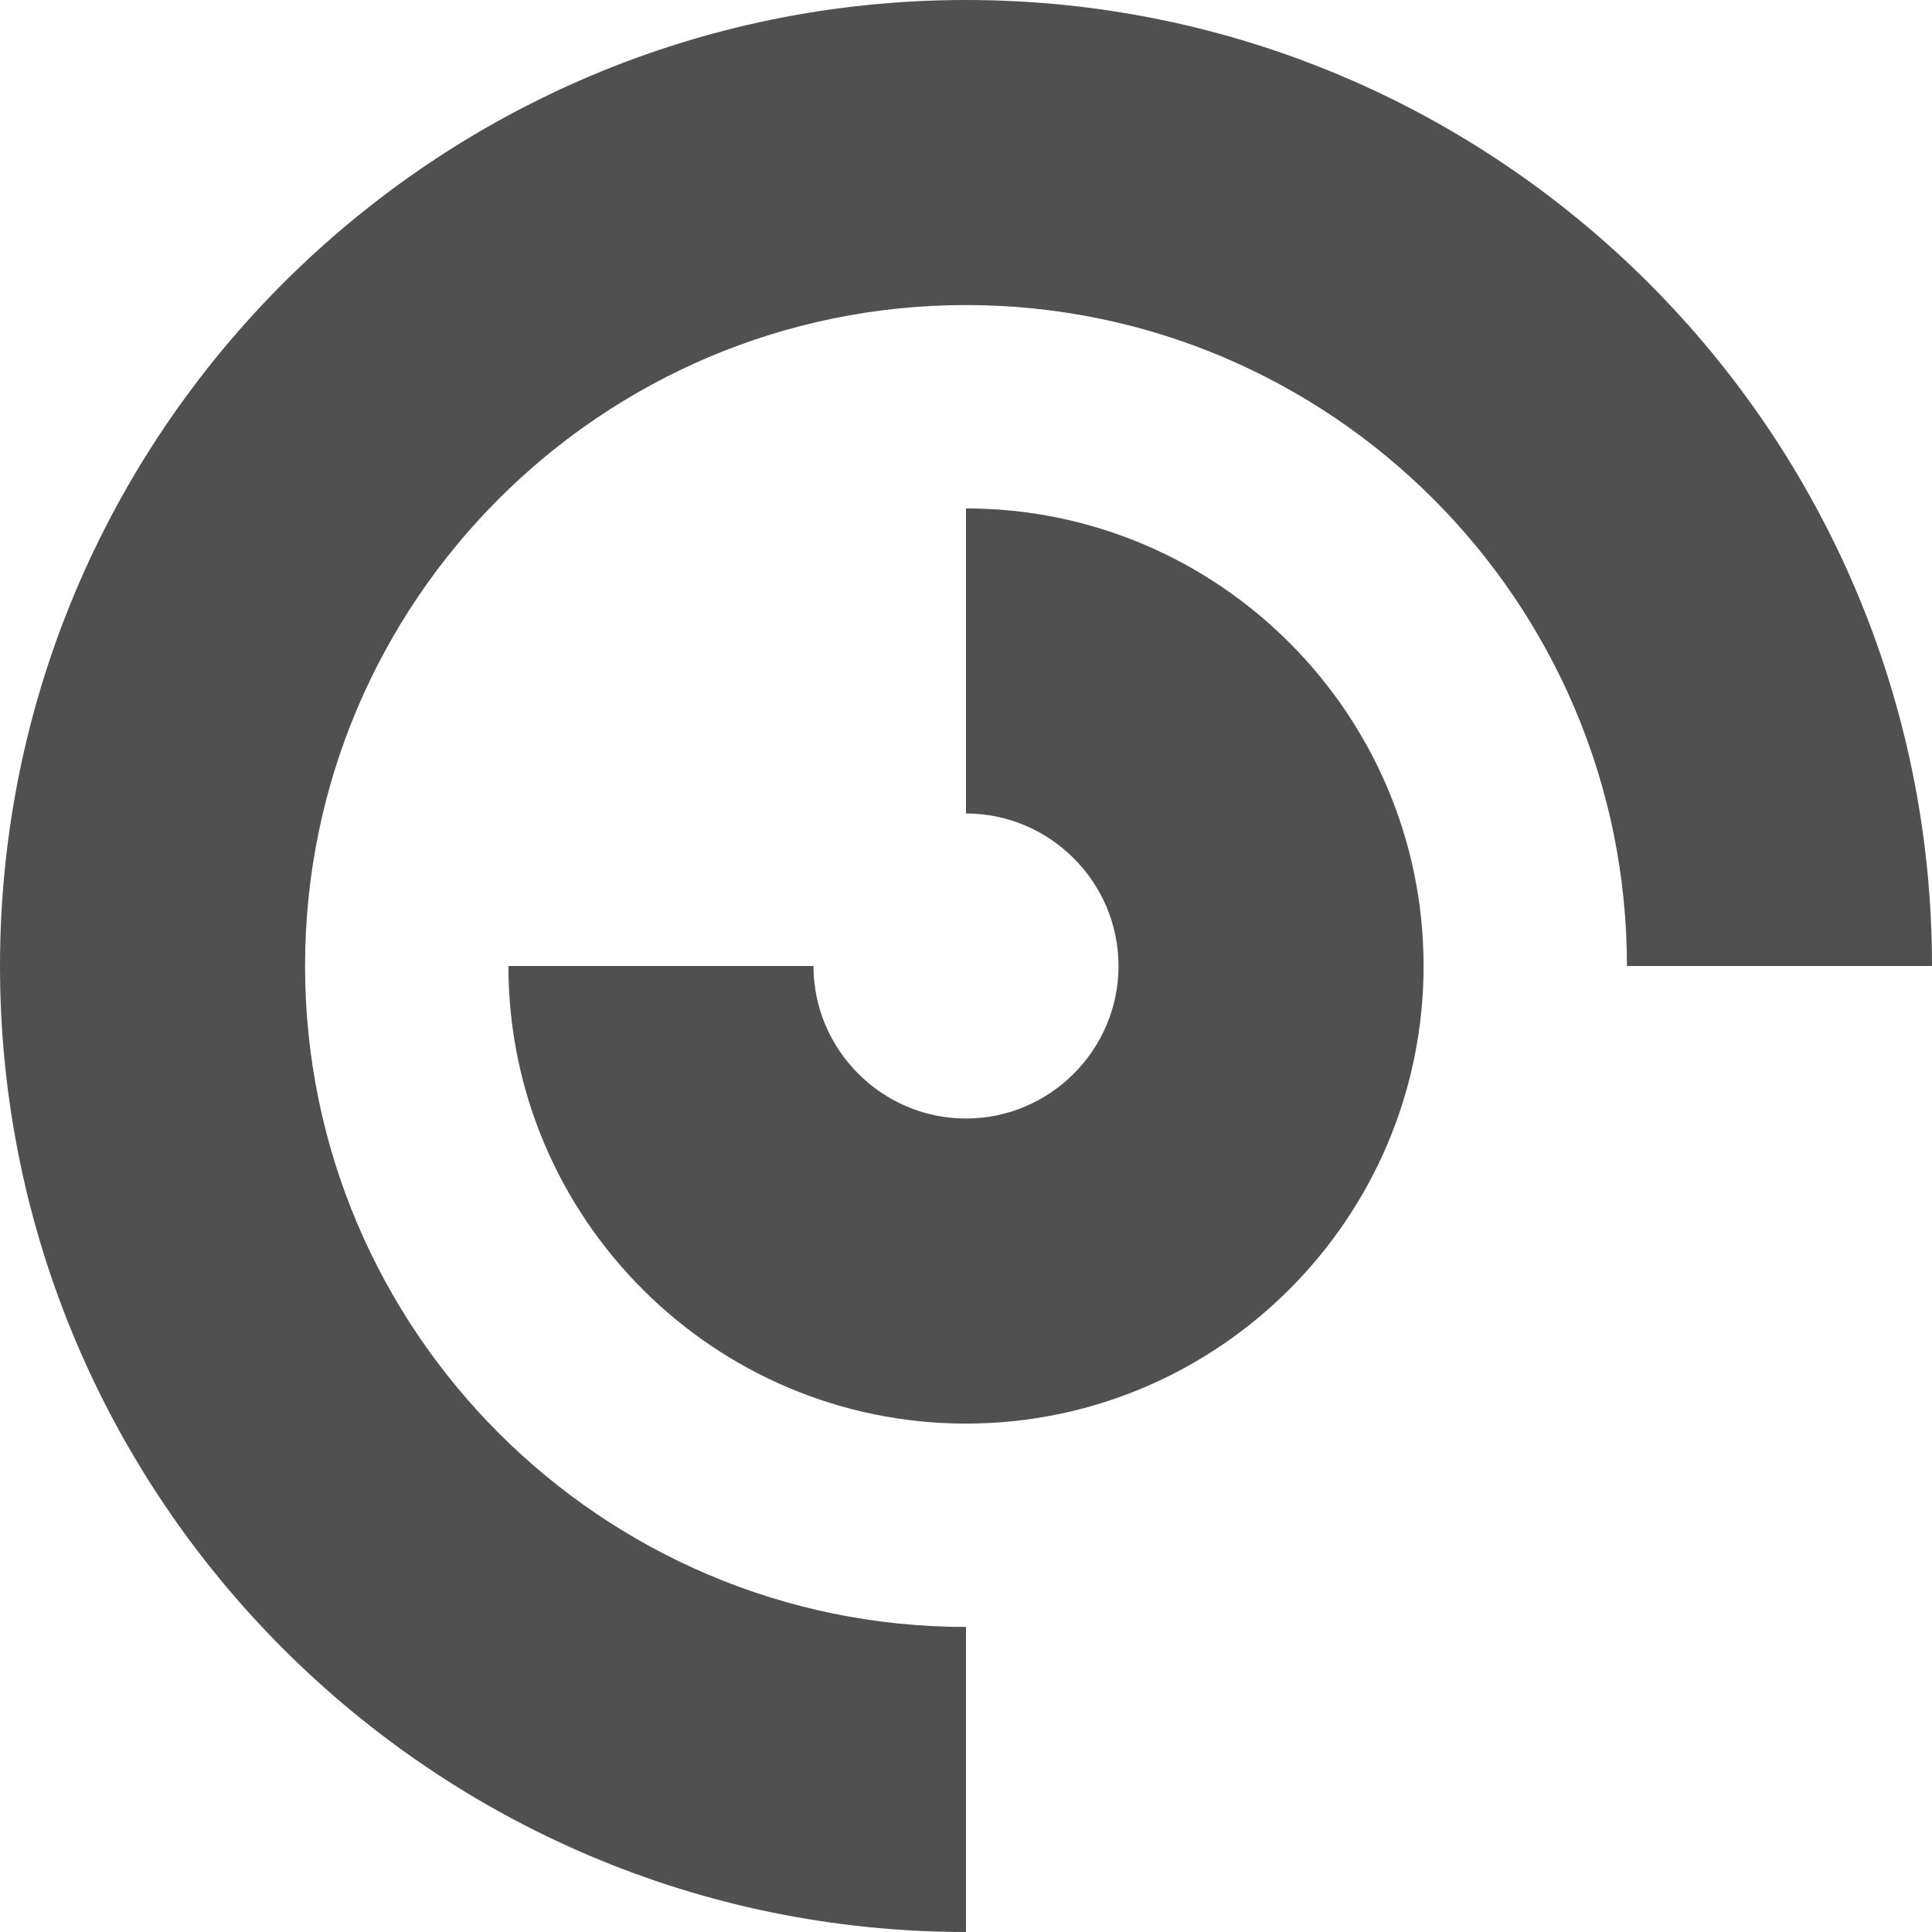 <?xml version="1.0" encoding="utf-8"?>
<!-- Generator: Adobe Illustrator 24.0.3, SVG Export Plug-In . SVG Version: 6.00 Build 0)  -->
<svg version="1.1" xmlns="http://www.w3.org/2000/svg" xmlns:xlink="http://www.w3.org/1999/xlink" x="0px" y="0px"
	 viewBox="0 0 38 38" style="enable-background:new 0 0 38 38;" xml:space="preserve">
<style type="text/css">
	.st0{fill:#505050;}
	.st1{fill-rule:evenodd;clip-rule:evenodd;fill:#505050;}
	.st2{fill:#FF3E17;}
	.st3{fill:#504F4F;}
	.st4{fill:#FF1900;}
	.st5{fill:#FFFFFF;}
	.st6{fill:none;stroke:#F2F2F2;stroke-width:0.2;stroke-miterlimit:10;}
	.st7{fill:none;stroke:#FFFFFF;stroke-width:0.25;stroke-miterlimit:10;}
	.st8{fill:none;stroke:#FFFFFF;stroke-width:0.375;stroke-miterlimit:10;}
</style>
<g id="Ebene_1">
	<path class="st0" d="M19,10v6c1.65,0,3,1.35,3,3s-1.35,3-3,3s-3-1.35-3-3h-6c0,4.96,4.04,9,9,9s9-4.04,9-9S23.96,10,19,10z M19,0
		C8.52,0,0,8.52,0,19s8.52,19,19,19v-6c-7.17,0-13-5.83-13-13S11.83,6,19,6s13,5.83,13,13h6C38,8.52,29.48,0,19,0z"/>
</g>
<g id="Ebene_2">
</g>
<g id="Grid">
</g>
</svg>
